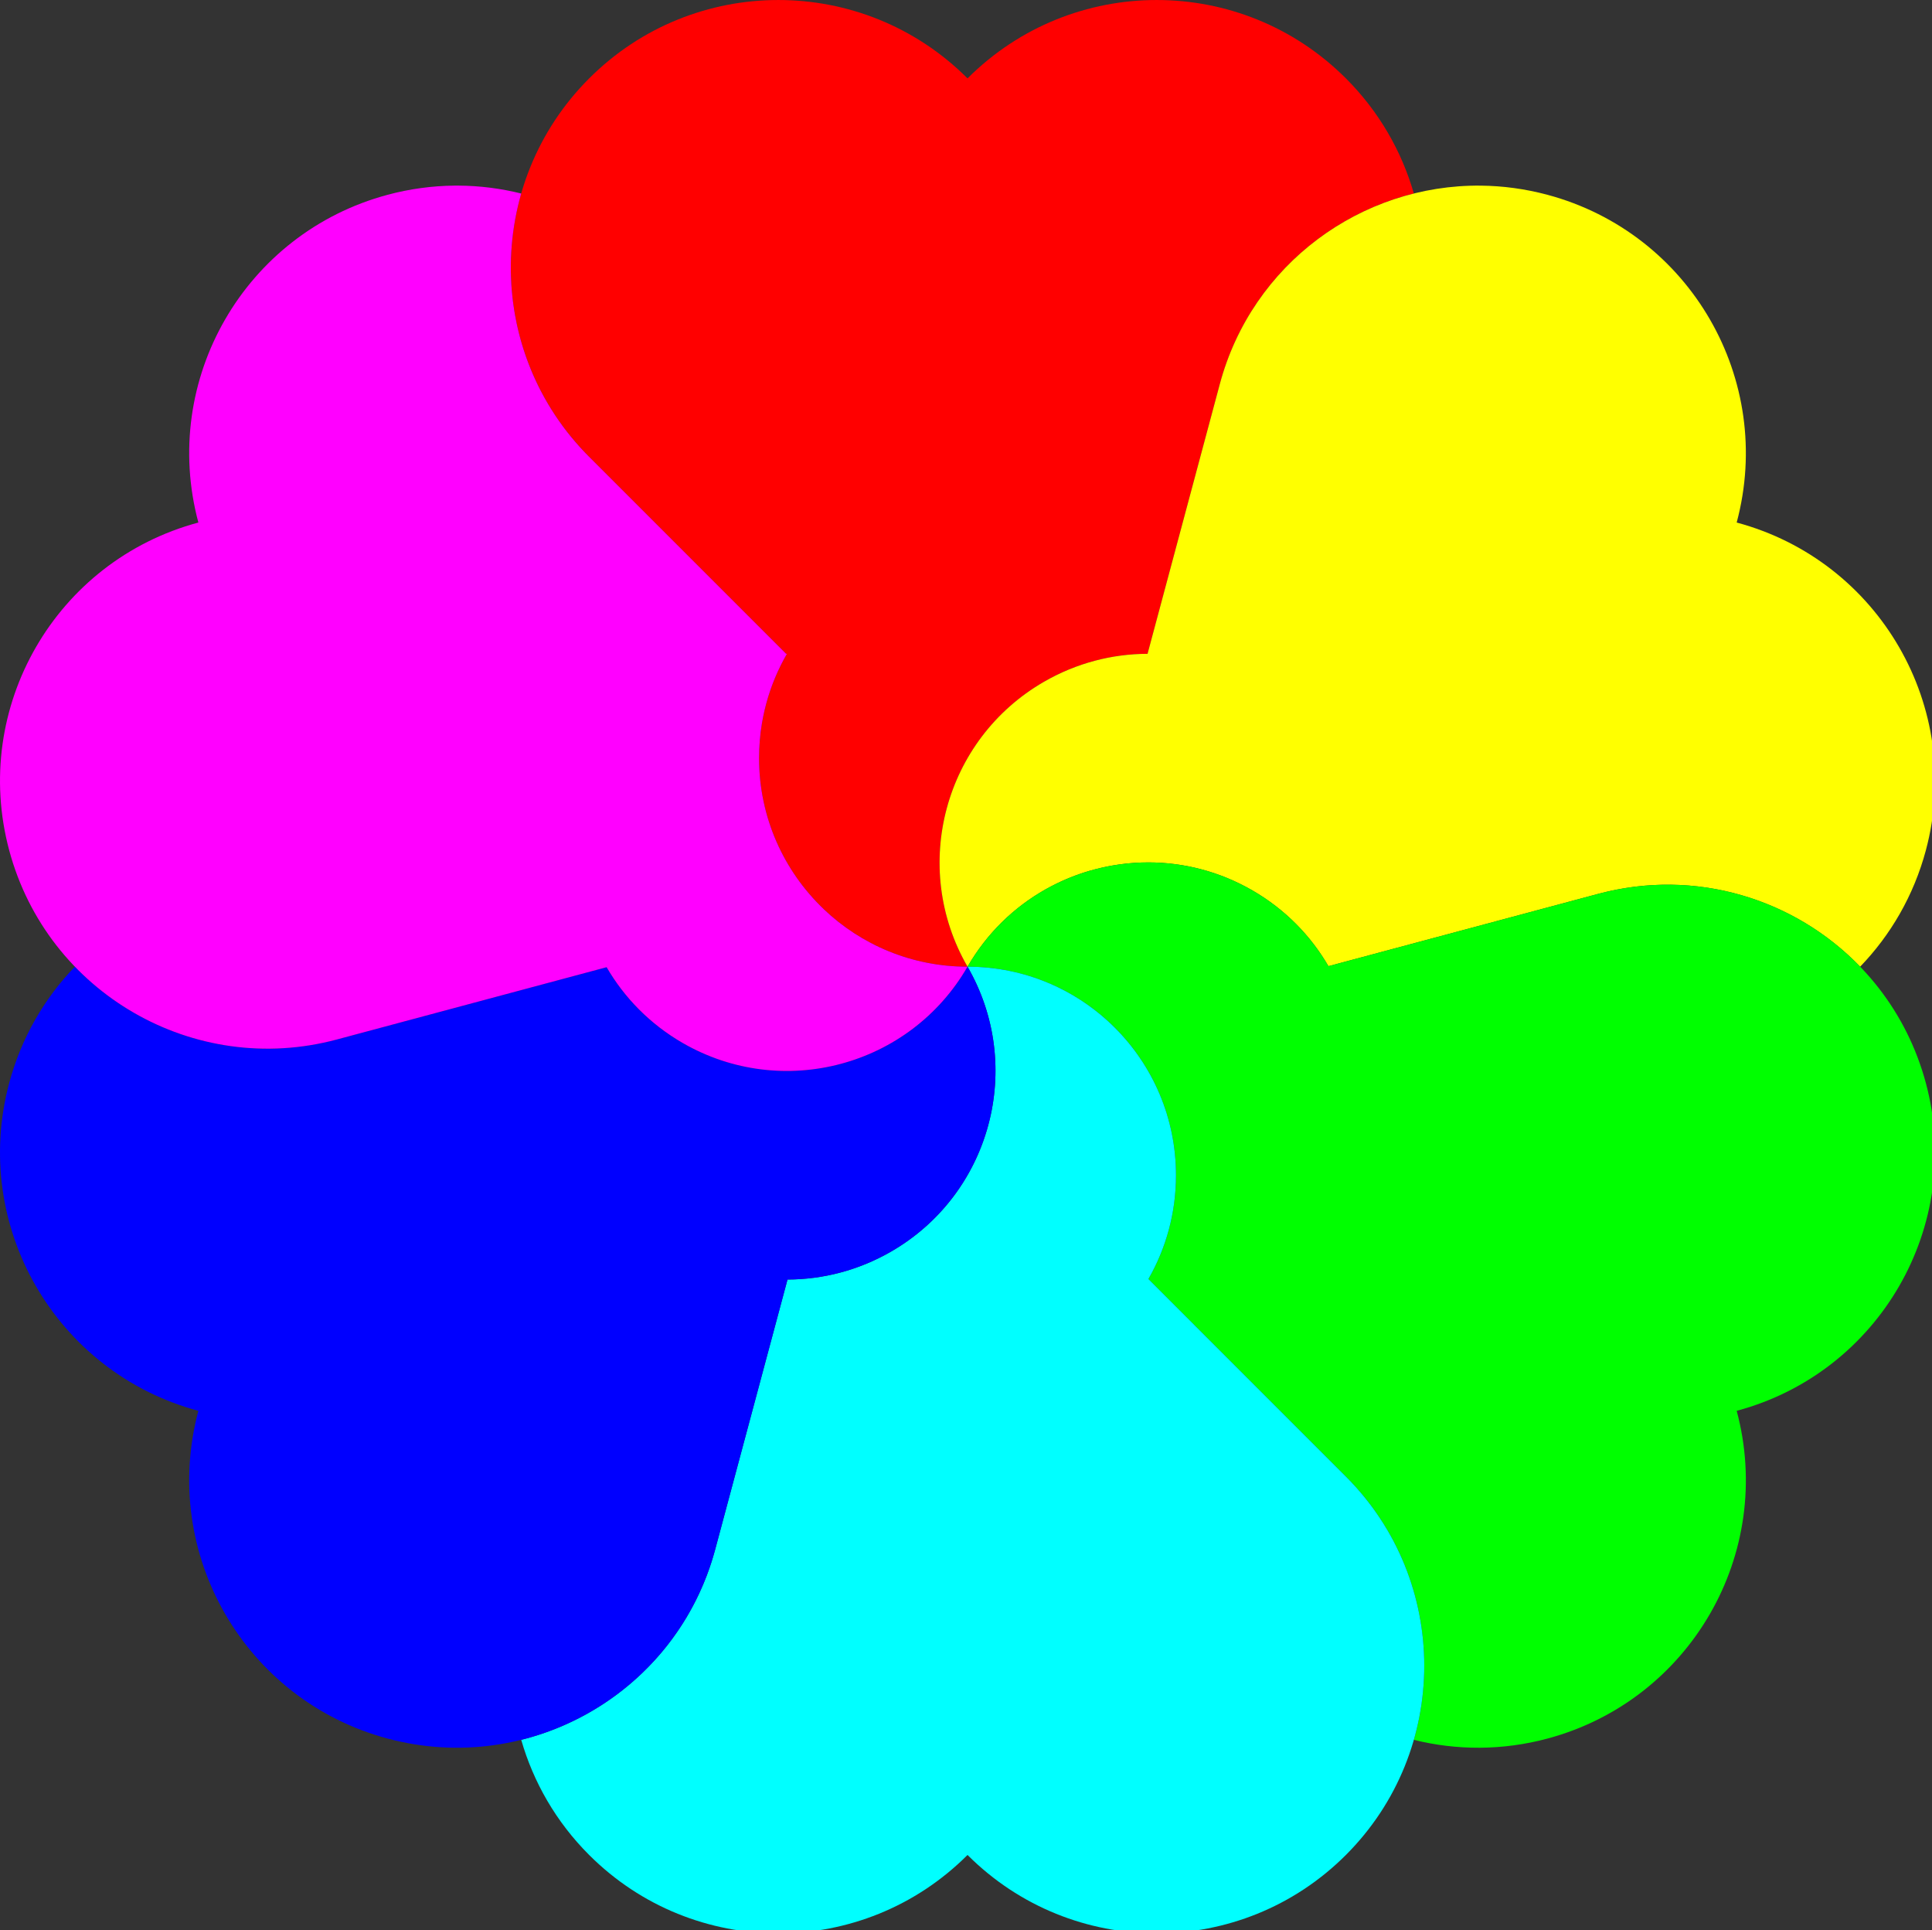 <?xml version="1.0" encoding="UTF-8" standalone="no"?>
<!-- Created with Inkscape (http://www.inkscape.org/) -->

<svg
   xmlns:dc="http://purl.org/dc/elements/1.1/"
   xmlns:cc="http://creativecommons.org/ns#"
   xmlns:rdf="http://www.w3.org/1999/02/22-rdf-syntax-ns#"
   xmlns:svg="http://www.w3.org/2000/svg"
   xmlns="http://www.w3.org/2000/svg"
   xmlns:sodipodi="http://sodipodi.sourceforge.net/DTD/sodipodi-0.dtd"
   xmlns:inkscape="http://www.inkscape.org/namespaces/inkscape"
   width="403.544mm"
   height="403.12mm"
   viewBox="0 0 403.544 403.12"
   version="1.1"
   id="svg1501"
   inkscape:version="0.92.2 (5c3e80d, 2017-08-06)"
   sodipodi:docname="flower-with-center5.svg">
  <rect x="0" y="0" width="403.544" height="403.12" fill="#333333" stroke="none"/>
  <defs
     id="defs1495" />
  <sodipodi:namedview
     id="base"
     pagecolor="#ffffff"
     bordercolor="#666666"
     borderopacity="1.0"
     inkscape:pageopacity="0.0"
     inkscape:pageshadow="2"
     inkscape:zoom="0.49829351"
     inkscape:cx="392.34504"
     inkscape:cy="601.2442"
     inkscape:document-units="mm"
     inkscape:current-layer="layer1"
     showgrid="false"
     inkscape:snap-global="false"
     inkscape:window-width="1222"
     inkscape:window-height="1005"
     inkscape:window-x="54"
     inkscape:window-y="-4"
     inkscape:window-maximized="1"
     showguides="false" />
  <g
     inkscape:label="Layer 1"
     inkscape:groupmode="layer"
     id="layer1"
     transform="translate(123.747,-25.564)">
    <g
       id="g827">
      <path
         inkscape:connector-curvature="0"
         id="path2928"
         transform="matrix(0.265,0,0,0.265,-123.747,25.564)"
         d="m 613.496,0.01 c -53.969,0 -107.94,20.59 -149.117,61.768 -82.355,82.35 -82.355,215.875 0,298.23 L 620.029,515.658 c -13.83,24.075 -21.738,51.989 -21.738,81.756 0,90.779 73.541,164.398 164.316,164.398 -0.687,-1.191 -1.357,-2.387 -2.012,-3.588 -0.006,-0.011 -0.012,-0.021 -0.018,-0.031 -0.284,-0.521 -0.552,-1.047 -0.83,-1.57 -0.376,-0.709 -0.758,-1.417 -1.123,-2.129 -0.245,-0.477 -0.477,-0.957 -0.717,-1.436 -0.381,-0.761 -0.765,-1.522 -1.133,-2.287 -0.206,-0.428 -0.4,-0.859 -0.602,-1.287 -0.39,-0.829 -0.781,-1.656 -1.156,-2.488 -0.176,-0.389 -0.341,-0.782 -0.514,-1.172 -0.379,-0.86 -0.76,-1.719 -1.123,-2.582 -0.203,-0.483 -0.395,-0.969 -0.594,-1.453 -0.311,-0.759 -0.623,-1.518 -0.922,-2.279 -0.193,-0.491 -0.377,-0.983 -0.564,-1.475 -0.305,-0.799 -0.609,-1.598 -0.9,-2.4 -0.175,-0.481 -0.342,-0.963 -0.512,-1.445 -0.271,-0.768 -0.542,-1.536 -0.801,-2.307 -0.17,-0.505 -0.332,-1.01 -0.496,-1.516 -0.268,-0.822 -0.533,-1.644 -0.787,-2.469 -0.115,-0.372 -0.222,-0.745 -0.334,-1.117 -0.278,-0.926 -0.553,-1.853 -0.814,-2.781 -0.099,-0.351 -0.193,-0.703 -0.289,-1.055 -0.266,-0.972 -0.526,-1.945 -0.773,-2.92 -0.072,-0.284 -0.14,-0.569 -0.211,-0.854 -0.247,-0.995 -0.487,-1.989 -0.715,-2.986 -0.078,-0.34 -0.151,-0.681 -0.227,-1.021 -0.221,-0.998 -0.435,-1.998 -0.637,-2.998 -0.051,-0.254 -0.1,-0.509 -0.15,-0.764 -0.209,-1.062 -0.41,-2.125 -0.598,-3.189 -0.043,-0.245 -0.085,-0.49 -0.127,-0.734 -0.184,-1.071 -0.357,-2.143 -0.52,-3.215 -0.036,-0.241 -0.07,-0.482 -0.105,-0.723 -0.161,-1.098 -0.311,-2.196 -0.449,-3.295 -0.024,-0.192 -0.049,-0.384 -0.072,-0.576 -0.141,-1.155 -0.27,-2.309 -0.387,-3.465 -0.014,-0.139 -0.027,-0.277 -0.041,-0.416 -0.122,-1.239 -0.229,-2.478 -0.322,-3.717 -0.003,-0.044 -0.007,-0.087 -0.01,-0.131 -0.096,-1.285 -0.175,-2.569 -0.24,-3.854 -0.002,-0.036 -0.004,-0.073 -0.006,-0.109 -0.795,-15.911 0.728,-31.787 4.455,-47.119 l 0.018,0.018 c 10.246,-42.135 37.049,-80.172 77.568,-103.57 25.781,-14.882 53.912,-21.991 81.678,-22.051 l 56.973,-212.621 c 20.565,-76.748 80.92,-132.203 152.92,-150.131 -9.537,-33.222 -27.377,-64.565 -53.549,-90.736 v 0.01 c -82.35,-82.355 -215.875,-82.355 -298.23,0 C 721.434,20.6 667.465,0.01 613.496,0.01 Z"
         style="opacity:1;fill:#ff0000;stroke:none;stroke-width:1;stroke-opacity:1" />
      <path
         inkscape:connector-curvature="0"
         id="path1431"
         transform="matrix(0.265,0,0,0.265,-123.747,25.564)"
         d="m 1167.119,146.291 c -93.92,-0.938 -180.216,61.423 -205.65,156.344 l -56.973,212.621 c -27.766,0.06 -55.897,7.169 -81.678,22.051 -78.61,45.394 -105.595,145.886 -60.211,224.506 0.884,-1.532 1.797,-3.037 2.723,-4.529 0.173,-0.28 0.349,-0.558 0.523,-0.836 0.798,-1.27 1.612,-2.526 2.439,-3.768 0.16,-0.24 0.318,-0.482 0.479,-0.721 0.96,-1.424 1.938,-2.83 2.936,-4.215 0.158,-0.22 0.321,-0.435 0.48,-0.654 0.849,-1.167 1.712,-2.318 2.588,-3.457 0.246,-0.32 0.492,-0.639 0.74,-0.957 0.98,-1.256 1.973,-2.498 2.984,-3.719 0.058,-0.07 0.115,-0.143 0.174,-0.213 1.078,-1.297 2.177,-2.569 3.289,-3.826 0.242,-0.273 0.487,-0.541 0.73,-0.812 0.927,-1.034 1.865,-2.054 2.814,-3.061 0.234,-0.248 0.468,-0.498 0.703,-0.744 1.175,-1.229 2.364,-2.442 3.572,-3.629 1.185,-1.165 2.39,-2.304 3.605,-3.428 0.236,-0.218 0.472,-0.434 0.709,-0.65 1.195,-1.091 2.4,-2.167 3.623,-3.219 0.025,-0.021 0.049,-0.043 0.074,-0.064 1.322,-1.136 2.662,-2.248 4.016,-3.338 0.131,-0.106 0.263,-0.209 0.395,-0.314 1.194,-0.955 2.4,-1.89 3.617,-2.809 0.201,-0.152 0.401,-0.306 0.604,-0.457 2.735,-2.045 5.527,-3.999 8.371,-5.861 0.135,-0.088 0.271,-0.176 0.406,-0.264 1.418,-0.922 2.846,-1.823 4.289,-2.699 3.038,-1.845 6.131,-3.584 9.271,-5.223 0.011,-0.006 0.022,-0.012 0.033,-0.018 9.562,-4.986 19.569,-9.02 29.871,-12.039 l -0.006,0.025 c 15.123,-4.431 30.869,-6.704 46.734,-6.672 v -0.004 c 27.792,0.057 55.948,7.169 81.744,22.062 25.78,14.886 46.001,35.693 59.936,59.709 l 212.623,-56.973 c 76.749,-20.565 154.947,3.983 206.473,57.375 24.005,-24.872 42.23,-55.994 51.81,-91.748 l -0.01,0.006 c 30.147,-112.495 -36.616,-228.131 -149.115,-258.275 30.147,-112.495 -36.616,-228.131 -149.115,-258.275 -17.577,-4.71 -35.23,-7.055 -52.623,-7.229 z"
         style="opacity:1;fill:#ffff00;stroke-width:1" />
      <path
         inkscape:connector-curvature="0"
         id="path1433"
         transform="matrix(0.265,0,0,0.265,-123.747,25.564)"
         d="m 905.396,679.639 v 0.004 c -56.908,-0.117 -112.293,29.348 -142.785,82.168 1.407,0 2.81,0.019 4.209,0.055 0.01,2.5e-4 0.02,-2.4e-4 0.029,0 0.138,0.004 0.276,0.012 0.414,0.016 1.27,0.035 2.538,0.083 3.801,0.146 1.352,0.069 2.699,0.153 4.043,0.254 0.361,0.027 0.72,0.064 1.08,0.094 1.057,0.086 2.113,0.175 3.164,0.281 0.177,0.018 0.353,0.04 0.529,0.059 1.147,0.12 2.292,0.249 3.432,0.393 0.43,0.054 0.858,0.116 1.287,0.174 0.941,0.126 1.882,0.253 2.818,0.395 0.348,0.053 0.694,0.113 1.041,0.168 1.01,0.16 2.018,0.322 3.021,0.5 0.323,0.057 0.644,0.12 0.967,0.18 1.001,0.184 2.001,0.373 2.996,0.574 0.354,0.072 0.707,0.148 1.061,0.223 0.995,0.209 1.988,0.424 2.977,0.65 0.262,0.06 0.522,0.122 0.783,0.184 1.087,0.255 2.17,0.519 3.248,0.795 0.168,0.043 0.336,0.087 0.504,0.131 1.146,0.297 2.288,0.606 3.424,0.928 0.157,0.044 0.314,0.09 0.471,0.135 1.114,0.319 2.222,0.649 3.326,0.99 0.211,0.065 0.421,0.131 0.631,0.197 1.071,0.336 2.136,0.682 3.197,1.039 0.197,0.066 0.393,0.134 0.59,0.201 1.136,0.387 2.268,0.784 3.393,1.195 0.023,0.008 0.046,0.017 0.068,0.025 0.025,0.009 0.051,0.02 0.076,0.029 1.224,0.449 2.44,0.912 3.65,1.389 0.009,0.004 0.018,0.006 0.027,0.01 0.011,0.004 0.021,0.01 0.031,0.014 1.226,0.484 2.445,0.982 3.656,1.494 0.007,0.003 0.015,0.005 0.021,0.008 0.006,0.002 0.012,0.005 0.018,0.008 1.223,0.517 2.437,1.05 3.645,1.596 17.009,7.69 32.48,18.181 45.809,30.902 l -0.029,0.008 c 31.365,29.942 50.902,72.175 50.902,118.965 0,29.766 -7.907,57.678 -21.736,81.752 l 155.654,155.654 c 56.184,56.184 74.023,136.18 53.549,207.498 33.543,8.354 69.609,8.574 105.363,-1.006 l -0.01,-0.01 c 112.497,-30.14 179.259,-145.774 149.115,-258.274 112.496,-30.14 179.259,-145.776 149.115,-258.275 C 1487.833,741.056 1372.198,674.293 1259.699,704.438 l -212.623,56.973 c -13.935,-24.016 -34.155,-44.823 -59.936,-59.709 -25.796,-14.893 -53.952,-22.005 -81.744,-22.062 z"
         style="opacity:1;fill:#00ff00;stroke-width:1" />
      <path
         inkscape:connector-curvature="0"
         id="path1435"
         transform="matrix(0.265,0,0,0.265,-123.747,25.564)"
         d="m 762.607,761.812 c 2.9e-4,4.9e-4 -2.8e-4,10e-4 0,0.002 4.5e-4,-7.7e-4 0.002,-10e-4 0.002,-0.002 -6.6e-4,0 -10e-4,0 -0.002,0 z m 0.006,0 c 2.736,4.738 5.202,9.557 7.416,14.438 0.011,0.025 0.024,0.049 0.035,0.074 0.001,0.003 0.002,0.007 0.004,0.01 0.492,1.085 0.967,2.175 1.434,3.266 0.069,0.162 0.142,0.324 0.211,0.486 0.408,0.964 0.799,1.93 1.188,2.898 0.123,0.305 0.249,0.61 0.369,0.916 0.348,0.884 0.684,1.771 1.016,2.658 0.142,0.38 0.288,0.76 0.428,1.141 0.314,0.858 0.613,1.719 0.912,2.58 0.142,0.41 0.289,0.818 0.428,1.229 0.296,0.875 0.577,1.752 0.857,2.629 0.123,0.385 0.249,0.77 0.369,1.156 0.267,0.859 0.525,1.72 0.777,2.582 0.126,0.431 0.254,0.862 0.377,1.293 0.234,0.823 0.457,1.648 0.678,2.473 0.124,0.465 0.249,0.929 0.369,1.395 0.211,0.817 0.412,1.635 0.609,2.453 0.114,0.473 0.228,0.946 0.338,1.42 0.182,0.787 0.357,1.575 0.527,2.363 0.113,0.521 0.225,1.043 0.332,1.564 0.151,0.734 0.295,1.47 0.436,2.205 0.116,0.603 0.229,1.207 0.338,1.811 0.117,0.65 0.229,1.3 0.338,1.951 0.111,0.663 0.219,1.326 0.322,1.99 0.101,0.654 0.198,1.308 0.291,1.963 0.088,0.617 0.171,1.234 0.252,1.852 0.09,0.69 0.177,1.38 0.258,2.07 0.078,0.666 0.153,1.332 0.223,1.998 0.061,0.582 0.119,1.164 0.174,1.746 0.072,0.765 0.14,1.53 0.201,2.295 0.042,0.524 0.082,1.048 0.119,1.572 0.056,0.789 0.104,1.577 0.148,2.365 0.03,0.538 0.059,1.077 0.084,1.615 0.036,0.777 0.063,1.553 0.088,2.33 0.016,0.5 0.034,1 0.045,1.5 0.019,0.857 0.029,1.714 0.035,2.57 0.003,0.438 0.008,0.876 0.008,1.314 -9.3e-4,0.95 -0.014,1.899 -0.031,2.848 -0.006,0.322 -0.01,0.643 -0.018,0.965 -0.025,1.02 -0.062,2.038 -0.105,3.057 -0.012,0.286 -0.021,0.573 -0.035,0.859 -0.051,1.049 -0.115,2.097 -0.186,3.145 -0.017,0.251 -0.031,0.501 -0.049,0.752 -0.086,1.191 -0.185,2.382 -0.297,3.57 -0.006,0.062 -0.01,0.125 -0.016,0.188 -0.001,0.016 -0.004,0.031 -0.006,0.047 -0.248,2.609 -0.558,5.208 -0.93,7.799 -0.751,5.23 -1.746,10.421 -2.992,15.549 l -0.01,-0.01 c -10.248,42.133 -37.052,80.168 -77.572,103.562 -25.782,14.884 -53.912,21.993 -81.678,22.053 L 563.75,1220.99 c -20.565,76.748 -80.922,132.197 -152.922,150.125 9.537,33.225 27.377,64.571 53.551,90.744 v -0.01 c 82.35,82.355 215.875,82.355 298.23,0 82.35,82.355 215.875,82.355 298.23,0 82.355,-82.35 82.355,-215.875 0,-298.231 L 905.186,1007.965 c 13.829,-24.074 21.736,-51.986 21.736,-81.752 0,-90.777 -73.536,-164.397 -164.309,-164.4 z"
         style="opacity:1;fill:#00ffff;stroke-width:1" />
      <path
         inkscape:connector-curvature="0"
         id="path1437"
         transform="matrix(0.265,0,0,0.265,-123.747,25.564)"
         d="M 59.039,761.805 C 35.034,786.676 16.816,817.807 7.236,853.561 l 0.008,-0.004 C -22.902,966.052 43.86,1081.688 156.359,1111.832 c -30.147,112.495 36.616,228.129 149.115,258.274 112.495,30.146 228.131,-36.616 258.275,-149.115 l 56.973,-212.623 c 27.766,-0.06 55.896,-7.169 81.678,-22.053 78.616,-45.389 105.605,-145.886 60.211,-224.506 -10e-4,0.002 -0.003,0.004 -0.004,0.006 -0.709,1.228 -1.432,2.444 -2.168,3.646 -0.005,0.008 -0.011,0.015 -0.016,0.023 -0.713,1.165 -1.436,2.32 -2.174,3.461 -0.277,0.429 -0.565,0.848 -0.846,1.273 -0.471,0.715 -0.941,1.432 -1.422,2.137 -0.375,0.55 -0.76,1.09 -1.141,1.635 -0.4,0.572 -0.797,1.147 -1.203,1.713 -0.437,0.608 -0.883,1.205 -1.326,1.805 -0.36,0.487 -0.716,0.977 -1.08,1.459 -0.449,0.594 -0.907,1.178 -1.363,1.764 -0.383,0.493 -0.764,0.989 -1.152,1.477 -0.445,0.558 -0.898,1.107 -1.35,1.658 -0.406,0.496 -0.81,0.996 -1.221,1.486 -0.455,0.543 -0.918,1.077 -1.379,1.613 -0.416,0.484 -0.831,0.969 -1.252,1.447 -0.436,0.495 -0.877,0.982 -1.318,1.471 -0.476,0.528 -0.952,1.056 -1.434,1.576 -0.432,0.466 -0.87,0.925 -1.307,1.385 -0.474,0.5 -0.948,1.001 -1.428,1.494 -0.441,0.453 -0.887,0.9 -1.332,1.348 -0.508,0.511 -1.017,1.02 -1.531,1.523 -0.429,0.42 -0.862,0.834 -1.295,1.248 -0.538,0.515 -1.077,1.027 -1.621,1.533 -0.41,0.382 -0.824,0.759 -1.238,1.137 -0.581,0.53 -1.164,1.057 -1.752,1.578 -0.387,0.343 -0.776,0.681 -1.166,1.02 -0.623,0.542 -1.249,1.08 -1.879,1.611 -0.372,0.313 -0.745,0.624 -1.119,0.934 -0.65,0.538 -1.305,1.07 -1.963,1.598 -0.382,0.306 -0.764,0.61 -1.148,0.912 -0.64,0.504 -1.285,1.002 -1.932,1.496 -0.4,0.305 -0.802,0.609 -1.205,0.91 -0.695,0.52 -1.393,1.034 -2.096,1.543 -0.331,0.239 -0.662,0.478 -0.994,0.715 -0.751,0.535 -1.505,1.063 -2.264,1.584 -0.319,0.219 -0.639,0.437 -0.959,0.654 -0.786,0.532 -1.575,1.057 -2.369,1.574 -0.308,0.201 -0.616,0.403 -0.926,0.602 -0.787,0.505 -1.579,1.001 -2.373,1.492 -0.32,0.198 -0.638,0.397 -0.959,0.592 -0.875,0.533 -1.756,1.056 -2.641,1.572 -0.209,0.122 -0.417,0.246 -0.627,0.367 -0.984,0.569 -1.974,1.124 -2.969,1.672 -0.137,0.075 -0.273,0.152 -0.41,0.227 -1.038,0.567 -2.082,1.122 -3.131,1.666 -0.113,0.059 -0.225,0.118 -0.338,0.176 -1.087,0.561 -2.179,1.109 -3.277,1.645 -0.056,0.027 -0.11,0.057 -0.166,0.084 -0.018,0.009 -0.035,0.017 -0.053,0.025 -1.168,0.568 -2.343,1.12 -3.523,1.66 -1.199,0.548 -2.404,1.083 -3.615,1.602 -6.07,2.601 -12.282,4.842 -18.607,6.695 l 0.004,-0.014 c -41.613,12.193 -87.955,7.998 -128.477,-15.396 -25.78,-14.886 -46.001,-35.695 -59.936,-59.711 l -212.623,56.973 C 188.768,839.749 110.565,815.2 59.039,761.805 Z"
         style="opacity:1;fill:#0000ff;stroke-width:1" />
      <path
         transform="matrix(0.265,0,0,0.265,-123.747,25.564)"
         inkscape:connector-curvature="0"
         id="path1439"
         d="m 361.461,146.281 c -1.122,-0.007 -2.245,-0.005 -3.369,0.006 -17.393,0.173 -35.047,2.517 -52.625,7.227 l 0.008,0.008 C 192.978,183.661 126.215,299.298 156.359,411.797 43.863,441.936 -22.9,557.571 7.244,670.07 37.384,782.567 153.02,849.328 265.52,819.184 l 212.623,-56.973 c 13.935,24.016 34.155,44.825 59.936,59.711 78.616,45.389 179.146,18.509 224.529,-60.107 -43.998,0 -83.949,-17.282 -113.439,-45.43 l 0.027,-0.008 c -31.366,-29.942 -50.904,-72.172 -50.904,-118.963 0,-9.302 0.772,-18.423 2.256,-27.303 0.279,-1.669 0.589,-3.327 0.918,-4.979 0.022,-0.109 0.038,-0.221 0.061,-0.33 0.274,-1.364 0.581,-2.717 0.889,-4.068 0.091,-0.399 0.168,-0.803 0.262,-1.201 0.316,-1.339 0.661,-2.666 1.01,-3.992 0.103,-0.393 0.197,-0.791 0.303,-1.184 0.282,-1.04 0.589,-2.07 0.891,-3.102 0.202,-0.692 0.392,-1.39 0.604,-2.078 0.275,-0.898 0.575,-1.786 0.865,-2.678 0.257,-0.789 0.503,-1.582 0.771,-2.365 0.331,-0.968 0.686,-1.924 1.035,-2.883 0.251,-0.691 0.49,-1.388 0.75,-2.074 0.379,-1.001 0.784,-1.989 1.182,-2.98 0.258,-0.641 0.504,-1.288 0.77,-1.926 0.356,-0.856 0.735,-1.7 1.105,-2.549 0.338,-0.774 0.666,-1.553 1.016,-2.32 0.365,-0.801 0.752,-1.59 1.129,-2.385 0.37,-0.779 0.732,-1.564 1.113,-2.336 0.371,-0.751 0.762,-1.49 1.145,-2.234 0.423,-0.823 0.837,-1.65 1.273,-2.465 0.33,-0.617 0.678,-1.223 1.016,-1.836 0.541,-0.98 1.075,-1.964 1.635,-2.932 -0.23,2.5e-4 -0.459,0.011 -0.689,0.012 L 464.379,360.008 c 0,0 0,-0.002 0,-0.002 -0.078,-0.078 -0.153,-0.157 -0.23,-0.234 -1.046,-1.049 -2.075,-2.107 -3.094,-3.172 -0.339,-0.355 -0.675,-0.712 -1.012,-1.068 -0.917,-0.972 -1.825,-1.949 -2.721,-2.934 -0.173,-0.19 -0.35,-0.378 -0.521,-0.568 -1.021,-1.132 -2.023,-2.275 -3.016,-3.424 -0.343,-0.397 -0.682,-0.795 -1.021,-1.193 -0.781,-0.917 -1.552,-1.84 -2.314,-2.768 -0.238,-0.29 -0.482,-0.576 -0.719,-0.867 -0.942,-1.158 -1.866,-2.323 -2.779,-3.496 -0.312,-0.4 -0.619,-0.803 -0.928,-1.205 -0.739,-0.963 -1.468,-1.93 -2.188,-2.902 -0.206,-0.279 -0.414,-0.557 -0.619,-0.836 -0.898,-1.225 -1.781,-2.457 -2.648,-3.697 -0.262,-0.375 -0.52,-0.753 -0.779,-1.129 -0.636,-0.921 -1.263,-1.845 -1.883,-2.773 -0.274,-0.411 -0.55,-0.82 -0.82,-1.232 -0.801,-1.219 -1.588,-2.446 -2.361,-3.678 -0.237,-0.377 -0.467,-0.757 -0.701,-1.135 -0.583,-0.942 -1.158,-1.888 -1.725,-2.838 -0.261,-0.437 -0.524,-0.874 -0.781,-1.312 -0.724,-1.233 -1.436,-2.471 -2.133,-3.715 -0.231,-0.412 -0.454,-0.827 -0.682,-1.24 -0.513,-0.931 -1.018,-1.866 -1.516,-2.803 -0.258,-0.486 -0.517,-0.971 -0.771,-1.459 -0.609,-1.168 -1.208,-2.339 -1.793,-3.516 -0.048,-0.096 -0.097,-0.191 -0.145,-0.287 -0.181,-0.365 -0.355,-0.732 -0.533,-1.098 -0.48,-0.984 -0.952,-1.971 -1.416,-2.961 -0.234,-0.5 -0.467,-1 -0.697,-1.502 -0.496,-1.081 -0.984,-2.164 -1.461,-3.252 -0.212,-0.484 -0.422,-0.968 -0.631,-1.453 -0.458,-1.066 -0.908,-2.134 -1.348,-3.205 -0.238,-0.581 -0.472,-1.163 -0.705,-1.746 -0.335,-0.838 -0.664,-1.678 -0.988,-2.52 -0.319,-0.827 -0.632,-1.656 -0.939,-2.486 -0.35,-0.946 -0.697,-1.892 -1.033,-2.842 -0.22,-0.621 -0.434,-1.244 -0.648,-1.867 -0.28,-0.816 -0.554,-1.634 -0.824,-2.453 -0.201,-0.608 -0.405,-1.215 -0.6,-1.824 -0.031,-0.098 -0.061,-0.197 -0.092,-0.295 -0.349,-1.096 -0.687,-2.195 -1.018,-3.295 -0.217,-0.724 -0.427,-1.448 -0.637,-2.174 -0.195,-0.677 -0.386,-1.355 -0.574,-2.033 -0.197,-0.71 -0.396,-1.419 -0.586,-2.131 -0.316,-1.187 -0.623,-2.375 -0.918,-3.566 -0.197,-0.797 -0.384,-1.596 -0.572,-2.395 -0.129,-0.547 -0.256,-1.094 -0.381,-1.643 -0.189,-0.831 -0.376,-1.662 -0.555,-2.494 -0.113,-0.525 -0.218,-1.052 -0.326,-1.578 -0.305,-1.478 -0.594,-2.958 -0.867,-4.441 -0.094,-0.513 -0.189,-1.026 -0.279,-1.539 -0.153,-0.869 -0.305,-1.739 -0.447,-2.609 -0.057,-0.346 -0.107,-0.693 -0.162,-1.039 -0.27,-1.705 -0.52,-3.411 -0.748,-5.121 -0.058,-0.435 -0.116,-0.871 -0.172,-1.307 -0.119,-0.936 -0.233,-1.872 -0.34,-2.809 -0.029,-0.255 -0.054,-0.511 -0.082,-0.766 -0.198,-1.801 -0.372,-3.604 -0.523,-5.408 -0.034,-0.402 -0.07,-0.804 -0.102,-1.207 -0.076,-0.967 -0.145,-1.933 -0.207,-2.9 -0.015,-0.235 -0.029,-0.47 -0.043,-0.705 -0.122,-1.998 -0.215,-3.998 -0.281,-5.998 -0.005,-0.165 -0.013,-0.331 -0.018,-0.496 -0.032,-1.042 -0.054,-2.085 -0.07,-3.127 -0.003,-0.221 -0.007,-0.443 -0.01,-0.664 -0.027,-2.121 -0.023,-4.241 0.014,-6.361 6.4e-4,-0.036 -6.5e-4,-0.073 0,-0.109 0.019,-1.052 0.048,-2.103 0.082,-3.154 0.007,-0.223 0.015,-0.445 0.023,-0.668 0.118,-3.282 0.314,-6.561 0.584,-9.836 0.007,-0.083 0.013,-0.165 0.019,-0.248 0.284,-3.399 0.651,-6.792 1.1,-10.176 0.454,-3.427 0.992,-6.844 1.615,-10.25 0.623,-3.406 1.33,-6.799 2.121,-10.178 0.791,-3.378 1.667,-6.741 2.627,-10.084 -15.986,-3.981 -32.543,-6.124 -49.369,-6.229 z"
         style="opacity:1;fill:#ff00ff;stroke-width:1" />
    </g>
    <path
       inkscape:connector-curvature="0"
       id="path2983"
       style="display:none;fill:none;stroke:#ff0000;stroke-width:0.529"
       d="m 99.523,173.844 c 0,0 0.309,-5.493 -7.786,-6.439" />
    <path
       inkscape:connector-curvature="0"
       id="path2983-8"
       style="display:none;fill:none;stroke:#ff0000;stroke-width:0.529"
       d="m 98.881,173.473 c 0,0 0.309,-5.493 -7.786,-6.439" />
    <path
       inkscape:connector-curvature="0"
       id="path2983-6"
       style="display:none;fill:none;stroke:#ff0000;stroke-width:0.529"
       d="m 68.573,167.751 c 0,0 -2.587,-5.125 -10.396,-1.757" />
  </g>
</svg>

